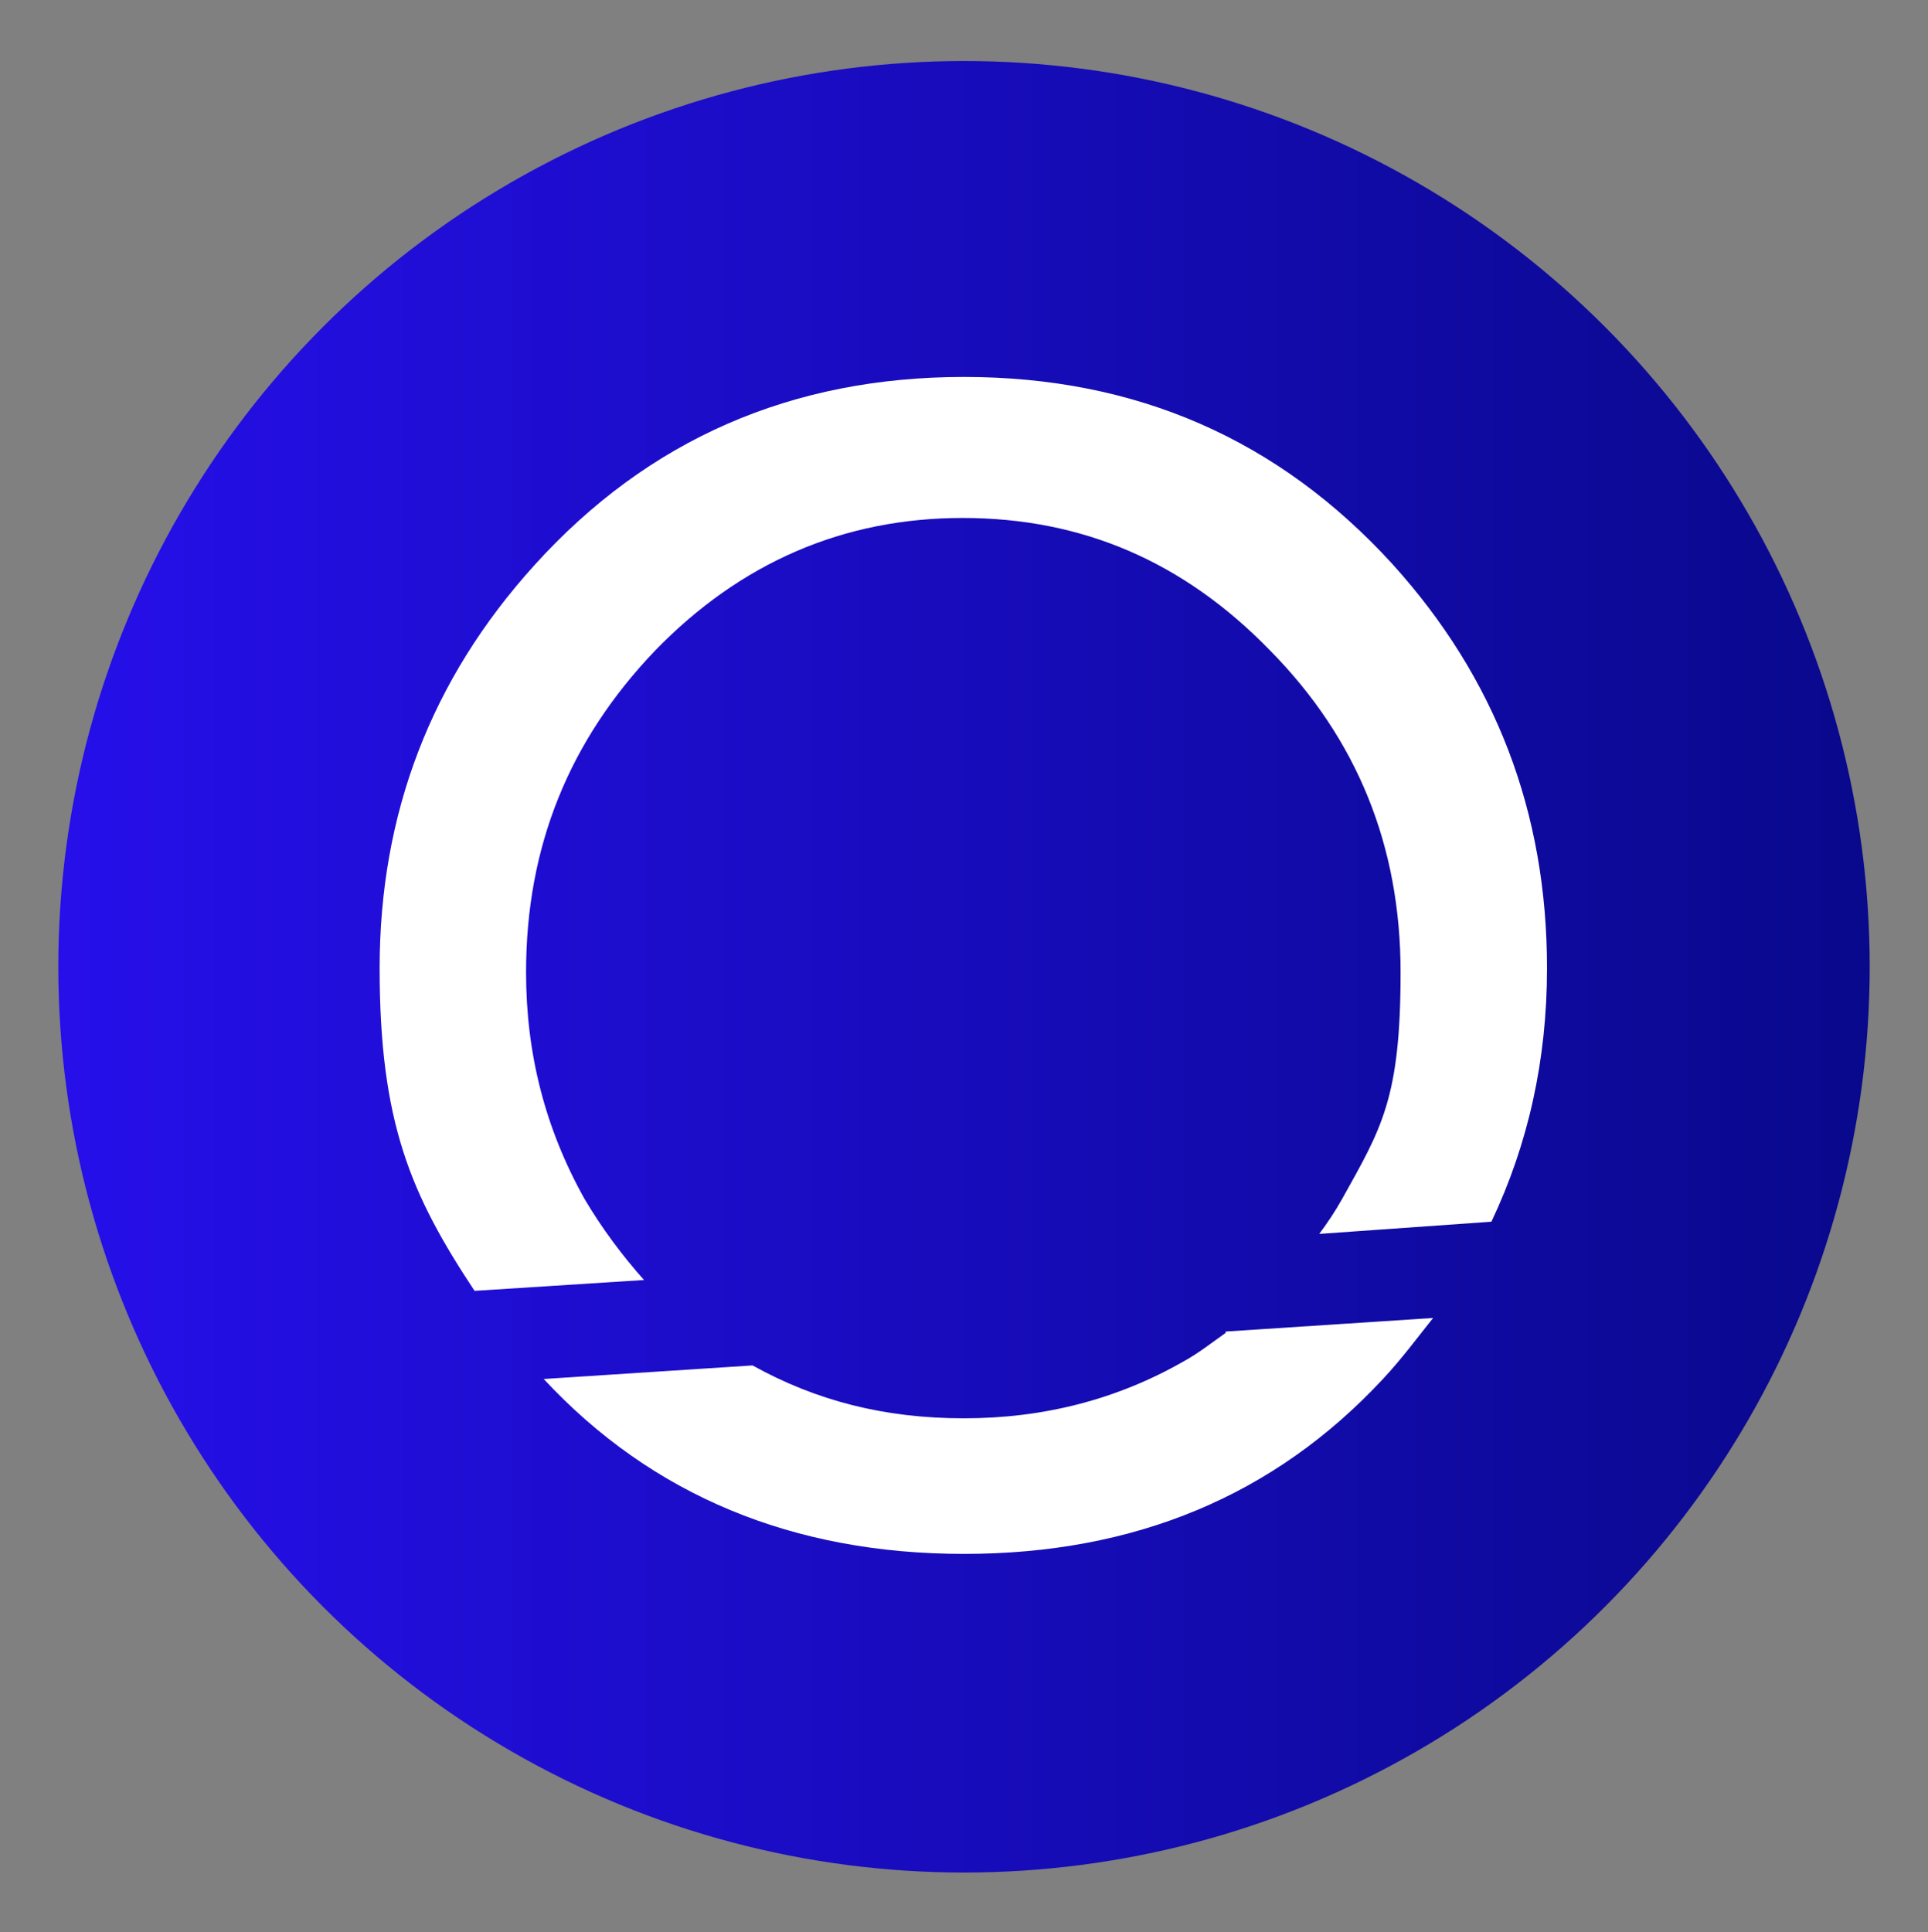 <?xml version="1.0" encoding="UTF-8"?>
<svg xmlns="http://www.w3.org/2000/svg" xmlns:xlink="http://www.w3.org/1999/xlink" version="1.1" viewBox="0 0 142.2 142.5">
  <rect x="0" y="0" width="142.2" height="142.5" fill="#808080" stroke="none"/>
  <defs>
    <style>
      .cls-1 {
        fill: url(#Gradiente_sem_nome_6);
      }

      .cls-2 {
        fill: #fff;
      }
    </style>
    <linearGradient id="Gradiente_sem_nome_6" data-name="Gradiente sem nome 6" x1="4.3" y1="71.3" x2="137.9" y2="71.3" gradientUnits="userSpaceOnUse">
      <stop offset="0" stop-color="#260fea"/>
      <stop offset="1" stop-color="#09098c"/>
    </linearGradient>
  </defs>
  <!-- Generator: Adobe Illustrator 28.7.1, SVG Export Plug-In . SVG Version: 1.2.0 Build 142)  -->
  <g>
    <g id="Camada_1">
      <circle class="cls-1" cx="71.1" cy="71.3" r="66.8"/>
      <g>
        <path class="cls-2" d="M90.4,98.3c-1,.7-2,1.5-3.1,2.1-4.9,2.8-10.3,4.2-16.2,4.2s-10.9-1.3-15.6-3.9l-15.4,1h0c8,8.6,18.4,12.9,31,12.9s22.9-4.3,30.9-12.9c1.4-1.5,2.5-3,3.7-4.5l-15.3,1h0Z"/>
        <path class="cls-2" d="M47.5,94.4c-1.6-1.8-3.1-3.8-4.4-6-2.9-5.2-4.3-10.7-4.3-16.7,0-9.3,3.2-17.1,9.5-23.7,6.3-6.5,13.9-9.8,22.7-9.8s16.3,3.2,22.7,9.8c6.4,6.5,9.6,14.4,9.6,23.7s-1.4,11.5-4.3,16.7c-.5.9-1.1,1.8-1.7,2.6l12.7-.9c2.7-5.7,4.1-11.9,4.1-18.7,0-11.5-3.8-21.4-11.4-29.8-8.4-9.2-18.9-13.8-31.6-13.8s-23.3,4.6-31.7,13.9c-7.6,8.4-11.4,18.3-11.4,29.7s2.3,16.7,7,23.8l12.5-.8h0Z"/>
      </g>
    </g>
  </g>
</svg>